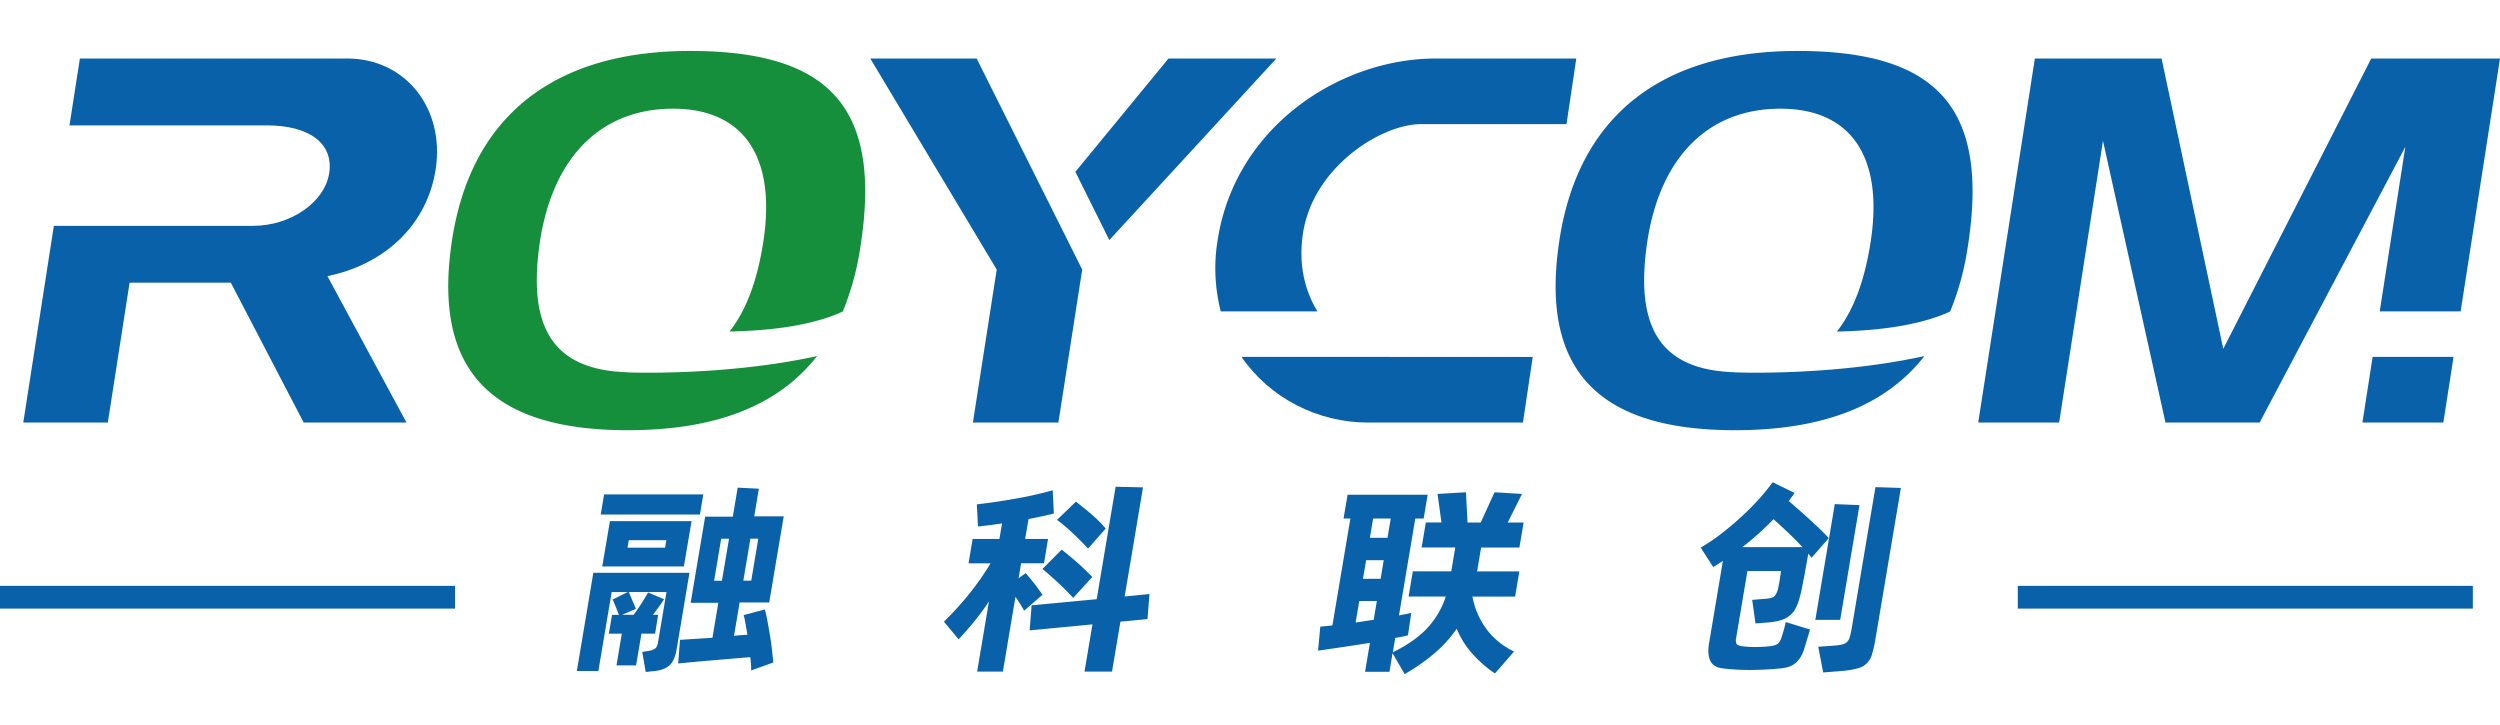 <svg id="_" data-name="ͼ" xmlns="http://www.w3.org/2000/svg" viewBox="0 0 1626.29 405.37" width="600" height="174"><defs><style>.cls-1,.cls-3{fill:#0962a9;}.cls-1,.cls-2{fill-rule:evenodd;}.cls-2{fill:#158f3b;}</style></defs><path class="cls-1" d="M430.24,400.09c6.18-39.74-19.54-72.26-57.61-72.26H198.83l-6.77,43.5H320.17c28.13,0,43.84,11.82,40.82,31.2-2.91,18.72-24.85,34.16-49.67,34.16H181.89L162,564.65h55l14.16-91H297l47.42,91h66.87L359.86,469.4C398.17,461.51,424.77,435.24,430.24,400.09Z" transform="translate(-146.86 -322.9)"/><path class="cls-1" d="M1275.35,532l0-.07c-47.79-1.45-65.59-28.23-56.77-85.83l.21-1.37c8.91-53.77,40.06-84.25,86.23-84.25,45.84,0,67.21,31.16,58.77,86.31-3.89,25.41-11.09,44.81-22,58.65,35.13-.69,58.36-6,73.66-13a179.49,179.49,0,0,0,11.35-41.28c14.39-90.39-18.6-128.24-110.74-128.24-88.11,0-141.89,42.09-154.56,121.71-13.45,84.51,23.49,125,114,125,57.11,0,97.92-15.84,123.24-48.23C1338.34,534.64,1275.35,532,1275.35,532Z" transform="translate(-146.86 -322.9)"/><path class="cls-2" d="M555,532l0-.07c-47.79-1.45-65.59-28.23-56.77-85.83l.21-1.37c8.91-53.77,40.06-84.25,86.23-84.25,45.84,0,67.21,31.16,58.77,86.31-3.89,25.4-11.09,44.79-22,58.63,35.13-.68,58.36-5.95,73.66-13a179.46,179.46,0,0,0,11.34-41.26c14.39-90.39-18.6-128.24-110.74-128.24-88.11,0-141.89,42.09-154.56,121.71-13.45,84.51,23.49,125,114,125,57.11,0,97.93-15.84,123.25-48.23C618,534.64,555,532,555,532Z" transform="translate(-146.86 -322.9)"/><polygon class="cls-1" points="1548.05 169.44 1600.68 169.44 1626.29 4.93 1542.53 4.93 1446.27 193.79 1406.14 4.93 1323.71 4.93 1286.86 241.75 1339.49 241.75 1368.02 58.47 1408.68 241.75 1469.92 241.75 1564.7 62.41 1548.05 169.44"/><polygon class="cls-1" points="1543.44 199.04 1536.79 241.75 1589.43 241.75 1596.08 199.04 1543.44 199.04"/><path class="cls-1" d="M1050.79,521.94H954.5c18.55,27.08,49.9,42.71,82.28,42.71h100.79l6.36-42.7h-93.14Z" transform="translate(-146.86 -322.9)"/><path class="cls-1" d="M1080.94,327.83c-62.75,0-131.05,44.67-142.11,118.9A112.25,112.25,0,0,0,941,492.34h62.9c-8.11-13.17-12.49-30.3-9.47-50.54,6.46-43.35,51-71.27,76.69-71.27h94.78l6.36-42.7Z" transform="translate(-146.86 -322.9)"/><polygon class="cls-1" points="721.63 123.05 830.3 4.93 760.12 4.93 699.54 78.65 721.63 123.05"/><polygon class="cls-1" points="566.13 4.93 648.38 142.22 632.89 241.75 688.5 241.75 703.99 142.22 635.32 4.93 566.13 4.93"/><path class="cls-3" d="M532.83,662.4h62.54L587,712.24q-1.2,7.14-4.52,10.24t-9.58,3.77l-6,.67-2.24-13.06,4.12-.68a9.78,9.78,0,0,0,4.11-1.41c1-.67,1.62-2,2-4l5.53-32.87H555.91l4.6,10.91-9,3.91H559q2.76-3.64,5.29-7.61c1.68-2.65,3.07-5,4.17-6.94l10.42,4.44c-2,3.06-4.47,6.42-7.29,10.11H575L573,702h-8.88l-3.47,20.61H547.89L551.35,702h-8.44L545,689.75h4.44c-.52-1.44-1.19-3.17-2-5.19s-1.49-3.61-2.06-4.78l9.83-4.85H544.75l-8.64,51.32h-14Zm7-51h64.54l-2.19,13.07H537.65Zm56.9,17.38-5,29.49h-53.1l5-29.49Zm-16.4,12.39H555.88l-.82,4.85h24.47Zm55.16,84.73c0-1.26,0-2.61-.11-4s-.24-3-.45-4.58q-2.6.12-6.59.47l-8.64.74-9.58.81c-3.29.27-6.39.53-9.3.8l-7.78.74c-2.28.23-3.95.39-5,.48l1.16-15.36,21.12-1.35,3.83-22.76h-18l9.43-56h18L626.73,607l13.77.67-3,18h19.18l-9.43,56H628l-3.65,21.69c1.66-.18,3.18-.32,4.58-.41l4.12-.27q-.63-3.9-1.21-7.2c-.4-2.2-.8-4.07-1.21-5.59l13.78-3.64c.54,1.89,1.08,4.31,1.64,7.27s1.09,6.09,1.64,9.36,1,6.52,1.37,9.7.66,5.91.85,8.15Zm-19-58.33,4.61-27.34H616l-4.6,27.34ZM635,640.18l-4.6,27.34h5.15l4.6-27.34Z" transform="translate(-146.86 -322.9)"/><path class="cls-3" d="M813.07,687.05q-1-1.87-2.5-4.31c-1-1.62-2.06-3.18-3.14-4.71l-8.18,48.62H782.5L790.19,681a154.07,154.07,0,0,1-9.66,13.13q-5,6.14-10.09,11.52l-9.53-11.45A222.93,222.93,0,0,0,776.62,677a177,177,0,0,0,14.59-20.75H776.9l2.67-15.89H797l1.7-10.1q-4.26.67-8.21,1.14l-7.44.88-.73-14.42q12.84-1.47,25.91-3.84a238.52,238.52,0,0,0,23.44-5.32l.75,15.09q-3.45.94-7.6,1.82t-8.9,1.82l-2.17,12.93h14.88L826,656.2H811.1L809.45,666l4.57-3.37q1,1.08,2.4,2.76c1,1.13,1.94,2.34,3,3.64s2,2.63,3,4,1.83,2.56,2.61,3.64Zm62.63,7.14-5.46,32.46H852.35l5.16-30.71-40.87,3.91,1.31-16.3,42.33-4,12.31-73.15,17.82.41-11.94,71,16.15-1.62-1.31,16.3Zm-38.2-46.88q2,1.62,4.66,3.78c1.76,1.43,3.54,2.94,5.33,4.51s3.54,3.19,5.26,4.85,3.28,3.21,4.66,4.65L845,678.7q-4.73-5.12-10-10t-10-8.83Zm17.15-.67q-4.85-5.25-9.91-10a118.82,118.82,0,0,0-10.27-8.68l12.3-11.86,5.18,4.11c1.84,1.48,3.64,3,5.39,4.51s3.37,3.06,4.88,4.58,2.82,3,3.93,4.31Z" transform="translate(-146.86 -322.9)"/><path class="cls-3" d="M1104.72,677.89a50.25,50.25,0,0,0,9.12,21.08,47.16,47.16,0,0,0,17.94,14.62l-12.43,14.28a78.61,78.61,0,0,1-14.78-12.93,57,57,0,0,1-10.09-16.17,82.8,82.8,0,0,1-13.75,15.36,124.49,124.49,0,0,1-20.12,14.14l-7.88-13.6-2,12.12h-15.88l3.17-18.86q-5.6.95-11,1.75l-9.91,1.48c-3,.45-5.6.84-7.85,1.15s-3.91.56-5,.74l1.48-15.63,7.87-.8,11.69-69.51h-4.43l2.61-15.49h52.09l-2.6,15.49h-5.44l-10.61,63q4.42-.81,8-1.62l-2.16,14.55c-1.3.36-2.65.68-4,.94l-4.28.81-1.57,9.3q14.52-7.14,22.57-15.9a55,55,0,0,0,11.87-20.34h-24.19l2.77-16.43h25l2.61-15.49h-21.9l2.75-16.3h10.16L1082,611.08l18.5-1.08,1,19.67h8.59l9-19.67,17.85,1.08-9.28,18.59H1138l-2.75,16.3h-24.9l-2.61,15.49h27.48l-2.76,16.43Zm-76,16.84q2.93-.4,5.87-.88t5.88-.87l2.06-12.26h-11.45Zm4.78-28.42H1045l2-12.13h-11.45Zm6.6-39.2L1038,639.64h11.45l2.11-12.53Z" transform="translate(-146.86 -322.9)"/><path class="cls-3" d="M1296,679.24c2.82-.27,4.67-.94,5.57-2a13.48,13.48,0,0,0,2.17-5.66c.35-1.53.66-3.23.93-5.12s.54-3.63.81-5.25h-21.9l-7.34,43.64a6.24,6.24,0,0,0,.19,3.57c.38.86,1.5,1.42,3.36,1.69a64.69,64.69,0,0,0,9,.54,82.56,82.56,0,0,0,9.75-.54q3.81-.54,5.1-1.82a9.9,9.9,0,0,0,2.17-4c.4-1.25.78-2.47,1.12-3.63s.64-2.25.9-3.24.47-2,.64-3l15.79,4.85c-.31,1.26-.68,2.61-1.11,4-.41,1.26-.83,2.67-1.29,4.24s-1,3.26-1.56,5.06a21.57,21.57,0,0,1-2.74,5.59,14.61,14.61,0,0,1-3.53,3.57,13.69,13.69,0,0,1-4.19,2,31.7,31.7,0,0,1-4.73.87q-9.75.95-19.69,1a146.77,146.77,0,0,1-17.67-1q-6.32-.68-8.32-5c-1.33-2.88-1.6-6.64-.81-11.31l9-53.62-6.26,4-8.18-12.66a124.58,124.58,0,0,0,13.9-9.43q6.75-5.25,12.86-10.91t11.2-11.31a124.27,124.27,0,0,0,8.85-10.91l14.28,7c-.63.9-1.25,1.77-1.87,2.63s-1.25,1.73-1.87,2.62q2.73,2.43,6.23,5.46t7,6.26q3.53,3.24,6.86,6.4c2.22,2.11,4.18,4.11,5.86,6l-11.17,12.79-2.12-2.69-2,11.18c-.22,1.26-.49,2.74-.82,4.44s-.67,3.42-1,5.12-.67,3.28-1,4.72-.61,2.51-.83,3.23a35.41,35.41,0,0,1-2.58,6.87,15.13,15.13,0,0,1-3.89,4.78,16.69,16.69,0,0,1-5.79,3,41.45,41.45,0,0,1-8.18,1.41l-8.27.67-2.14-15.35Zm23.4-33.54q-4.37-4.71-9.49-9.57t-9.35-8.62a191.45,191.45,0,0,1-20.24,18.19ZM1343.92,693h-16.17l12.67-75.3,16.06.67Zm39.49-85.81-16.62,98.74a70.32,70.32,0,0,1-2.17,9.5,12.84,12.84,0,0,1-9.71,9.22,58.15,58.15,0,0,1-10.15,1.62l-11.9.94-3.2-16.7,11-.81a31.32,31.32,0,0,0,4.77-.74,6.14,6.14,0,0,0,3-1.62,7.75,7.75,0,0,0,1.75-3.16,44.78,44.78,0,0,0,1.17-5.25l15.52-92.28Z" transform="translate(-146.86 -322.9)"/><rect class="cls-3" y="347.98" width="296.02" height="14.8"/><rect class="cls-3" x="1312.6" y="347.98" width="296.02" height="14.8"/></svg>